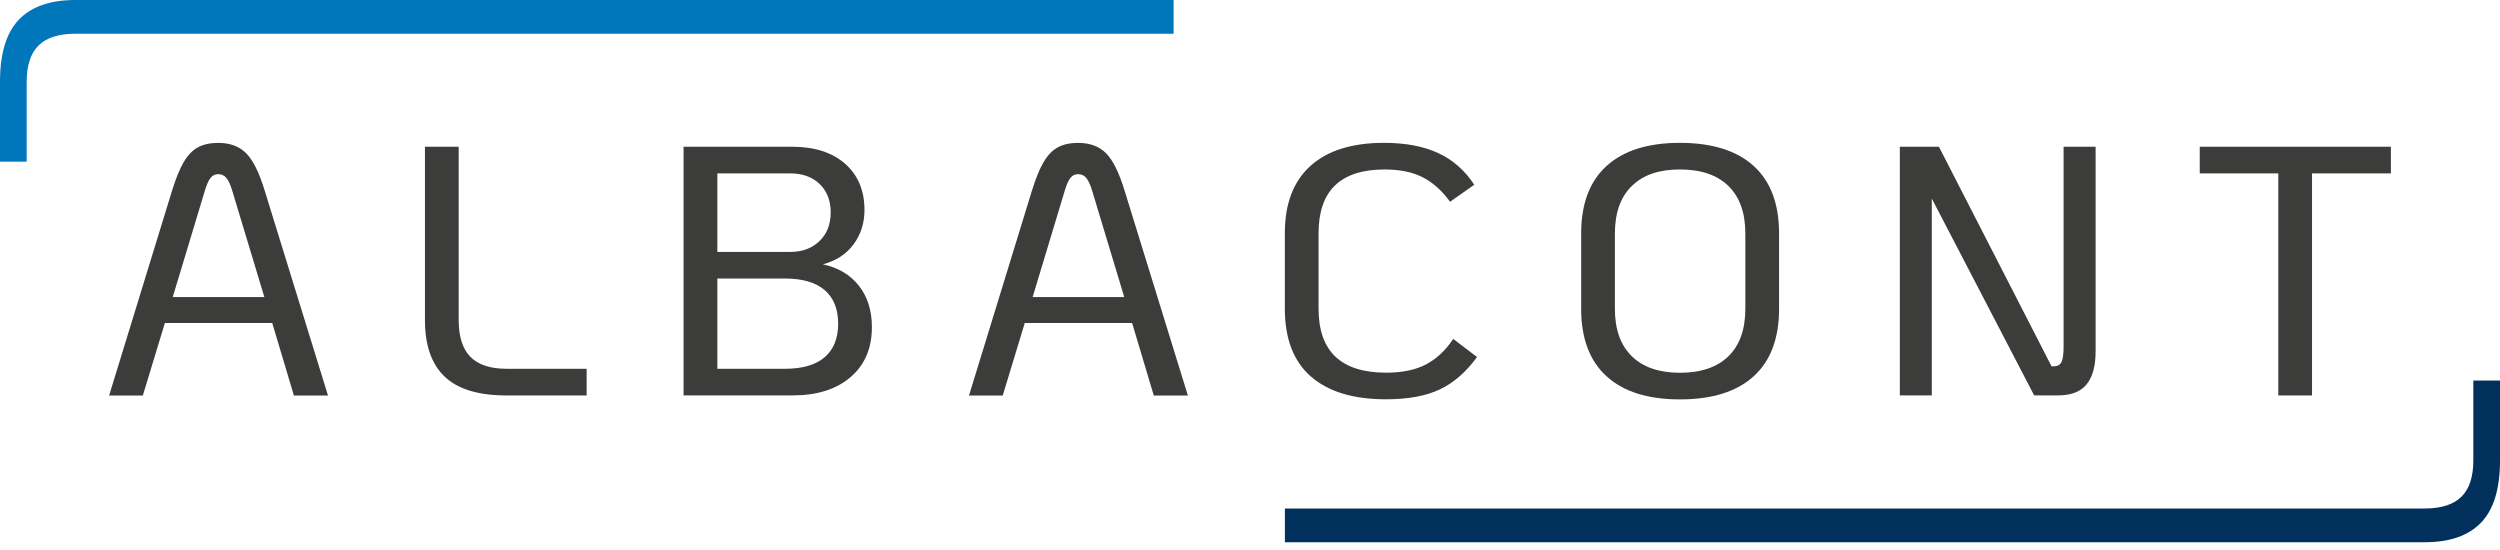 <svg width="300" height="66" viewBox="0 0 300 66" fill="none" xmlns="http://www.w3.org/2000/svg">
<path d="M32.661 38.76H19.785L17.141 47.46H13.094L20.639 22.901C21.092 21.425 21.564 20.275 22.048 19.446C22.532 18.623 23.101 18.03 23.755 17.679C24.408 17.322 25.219 17.147 26.187 17.147C27.609 17.147 28.728 17.564 29.557 18.405C30.38 19.247 31.118 20.747 31.772 22.901L39.359 47.46H35.269L32.667 38.76H32.661ZM31.723 35.65L27.887 22.943C27.657 22.175 27.415 21.642 27.161 21.346C26.907 21.049 26.58 20.898 26.181 20.898C25.812 20.898 25.503 21.049 25.267 21.346C25.025 21.642 24.789 22.175 24.565 22.943L20.729 35.65H31.729H31.723Z" fill="#3C3C3B"/>
<path d="M53.36 45.198C51.781 43.691 50.994 41.434 50.994 38.421V17.607H55.042V38.415C55.042 40.406 55.514 41.876 56.452 42.826C57.39 43.776 58.842 44.254 60.802 44.254H70.398V47.455H60.802C57.42 47.455 54.939 46.705 53.36 45.198Z" fill="#3C3C3B"/>
<path d="M82.034 17.607H95.037C97.735 17.607 99.859 18.291 101.414 19.652C102.963 21.02 103.737 22.865 103.737 25.195C103.737 26.756 103.302 28.129 102.436 29.309C101.571 30.489 100.337 31.294 98.746 31.717C100.591 32.117 102.037 32.976 103.072 34.295C104.106 35.614 104.627 37.272 104.627 39.262C104.627 41.791 103.774 43.788 102.067 45.252C100.361 46.717 98.044 47.449 95.115 47.449H82.028V17.607H82.034ZM94.825 30.229C96.277 30.229 97.445 29.793 98.34 28.928C99.236 28.063 99.683 26.919 99.683 25.497C99.683 24.075 99.242 22.938 98.364 22.085C97.481 21.232 96.301 20.808 94.825 20.808H86.082V30.229H94.825ZM94.183 44.254C96.289 44.254 97.88 43.794 98.957 42.868C100.034 41.943 100.579 40.599 100.579 38.839C100.579 37.078 100.04 35.735 98.957 34.809C97.874 33.883 96.283 33.423 94.183 33.423H86.082V44.254H94.183Z" fill="#3C3C3B"/>
<path d="M135.848 38.76H122.972L120.328 47.461H116.28L123.825 22.901C124.279 21.425 124.751 20.276 125.235 19.447C125.719 18.624 126.288 18.031 126.941 17.68C127.595 17.323 128.405 17.147 129.374 17.147C130.795 17.147 131.915 17.565 132.744 18.406C133.567 19.247 134.305 20.747 134.958 22.901L142.546 47.461H138.455L135.854 38.76H135.848ZM134.91 35.65L131.074 22.944C130.844 22.175 130.602 21.643 130.348 21.346C130.094 21.05 129.767 20.899 129.368 20.899C128.998 20.899 128.69 21.05 128.454 21.346C128.212 21.643 127.976 22.175 127.752 22.944L123.916 35.65H134.916H134.91Z" fill="#3C3C3B"/>
<path d="M157.291 45.174C155.216 43.34 154.181 40.63 154.181 37.054V27.972C154.181 24.45 155.203 21.764 157.249 19.913C159.294 18.067 162.24 17.141 166.076 17.141C168.66 17.141 170.838 17.553 172.599 18.376C174.36 19.198 175.8 20.463 176.907 22.169L174.009 24.214C173.041 22.877 171.945 21.897 170.723 21.274C169.501 20.651 167.982 20.336 166.161 20.336C160.873 20.336 158.229 22.883 158.229 27.966V37.048C158.229 42.166 160.927 44.72 166.33 44.72C168.261 44.72 169.852 44.393 171.104 43.74C172.357 43.086 173.452 42.064 174.39 40.672L177.246 42.844C175.939 44.635 174.45 45.93 172.792 46.723C171.129 47.515 168.975 47.915 166.33 47.915C162.379 47.915 159.366 47.001 157.291 45.162V45.174Z" fill="#3C3C3B"/>
<path d="M192.79 45.156C190.757 43.31 189.74 40.605 189.74 37.054V28.014C189.74 24.462 190.757 21.758 192.79 19.913C194.823 18.067 197.757 17.141 201.593 17.141C205.429 17.141 208.406 18.067 210.439 19.913C212.472 21.758 213.489 24.462 213.489 28.014V37.054C213.489 40.605 212.472 43.31 210.439 45.156C208.406 47.001 205.46 47.927 201.593 47.927C197.727 47.927 194.823 47.001 192.79 45.156ZM207.414 42.747C208.763 41.428 209.441 39.529 209.441 37.054V28.014C209.441 25.54 208.763 23.646 207.414 22.321C206.065 21.002 204.122 20.336 201.593 20.336C199.064 20.336 197.164 20.995 195.815 22.321C194.466 23.64 193.788 25.54 193.788 28.014V37.054C193.788 39.529 194.46 41.422 195.815 42.747C197.164 44.066 199.088 44.732 201.593 44.732C204.098 44.732 206.065 44.072 207.414 42.747Z" fill="#3C3C3B"/>
<path d="M251.474 17.607V42.166C251.474 43.927 251.111 45.252 250.385 46.13C249.659 47.013 248.516 47.449 246.955 47.449H244.099L231.816 23.827V47.449H227.98V17.607H232.669L246.186 43.958H246.44C246.894 43.958 247.209 43.788 247.378 43.443C247.548 43.098 247.632 42.475 247.632 41.568V17.607H251.468H251.474Z" fill="#3C3C3B"/>
<path d="M273.39 20.808H263.969V17.607H286.907V20.808H277.443V47.455H273.396V20.808H273.39Z" fill="#3C3C3B"/>
<path d="M2.257 2.366C3.763 0.787 6.026 0 9.04 0H140.833V4.048H9.04C7.049 4.048 5.579 4.52 4.629 5.458C3.679 6.395 3.201 7.848 3.201 9.808V19.404H0V9.808C0 6.426 0.75 3.945 2.257 2.366Z" fill="#0077BA"/>
<path d="M297.737 62.702C296.23 64.281 293.974 65.068 290.96 65.068H154.187V61.02H290.96C292.951 61.02 294.421 60.548 295.371 59.61C296.321 58.672 296.799 57.22 296.799 55.26V45.664H300V55.26C300 58.642 299.25 61.123 297.743 62.702H297.737Z" fill="#00305B"/>
</svg>
